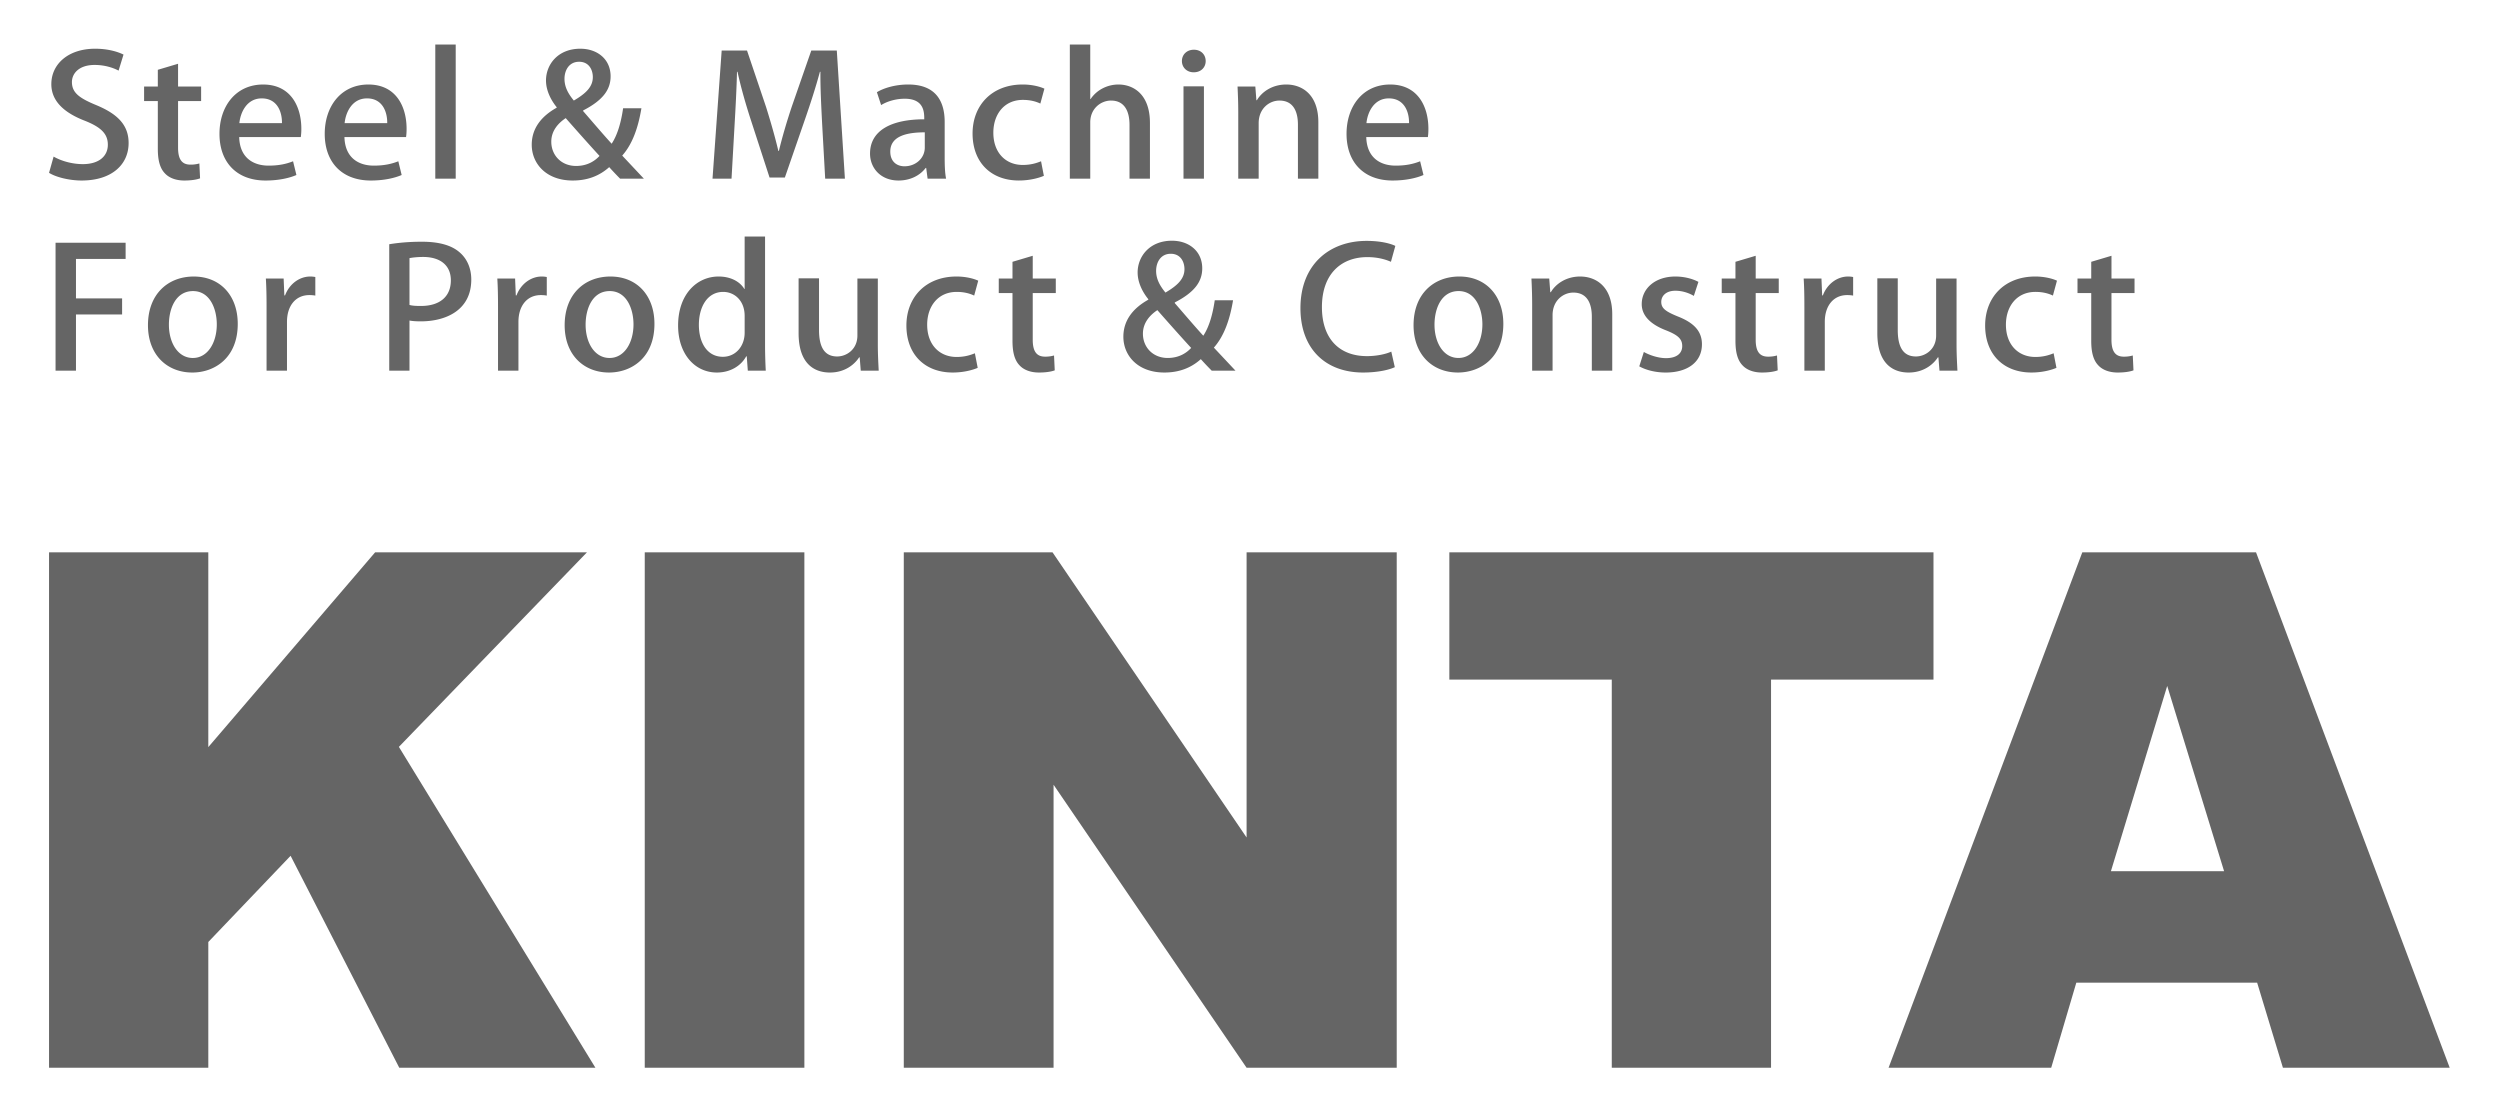 <svg xmlns="http://www.w3.org/2000/svg" viewBox="0 0 500 223"><path d="M19.315 21.05c-3.415-1.405-4.929-2.477-4.929-4.65 0-1.638 1.338-3.411 4.542-3.411 2.218 0 3.908.668 4.788 1.136l.986-3.211c-1.162-.567-3.098-1.17-5.669-1.17-5.352 0-8.767 3.043-8.767 7.091 0 3.48 2.711 5.786 6.725 7.326 3.204 1.271 4.577 2.609 4.577 4.783 0 2.308-1.795 3.882-4.999 3.882-2.218 0-4.401-.67-5.845-1.506l-.916 3.245c1.303.836 3.979 1.54 6.513 1.54 6.056 0 9.401-3.211 9.401-7.494 0-3.512-2.077-5.753-6.408-7.559v-.002Zm12.249 8.698c0 2.407.458 3.947 1.443 4.951.845.903 2.218 1.405 3.838 1.405 1.373 0 2.465-.168 3.169-.435l-.141-2.979a6.195 6.195 0 0 1-1.796.235c-1.725 0-2.464-1.105-2.464-3.38v-9.332h4.612v-2.911h-4.612v-4.549l-4.049 1.206v3.344h-2.746v2.911h2.746v9.534Zm27.048 2.508c-1.268.502-2.746.87-4.894.87-3.063 0-5.774-1.571-5.88-5.719h12.323c.076-.544.112-1.092.106-1.641 0-4.547-2.183-8.863-7.64-8.863-5.492 0-8.732 4.381-8.732 9.867 0 5.621 3.38 9.334 9.224 9.334 2.641 0 4.788-.502 6.162-1.105l-.669-2.743Zm-6.267-12.577c3.133 0 4.084 2.743 4.049 4.951h-8.521c.212-2.14 1.479-4.951 4.472-4.951Zm27.318 12.577c-1.267.502-2.746.87-4.894.87-3.063 0-5.774-1.571-5.88-5.719h12.323c.07-.468.106-1.004.106-1.641 0-4.547-2.183-8.863-7.64-8.863-5.493 0-8.732 4.381-8.732 9.867 0 5.621 3.38 9.334 9.225 9.334 2.641 0 4.788-.502 6.162-1.105l-.669-2.743h-.001Zm-6.267-12.577c3.134 0 4.084 2.743 4.049 4.951h-8.52c.211-2.14 1.479-4.951 4.471-4.951ZM91.142 8.908h-4.084v26.826h4.084V8.908Zm23.41 27.196c2.852 0 5.281-.872 7.288-2.678a63.398 63.398 0 0 0 2.183 2.308h4.753l-4.331-4.614c2.078-2.342 3.204-5.654 3.838-9.466h-3.662c-.387 2.71-1.091 5.284-2.288 7.091-1.655-1.806-3.873-4.415-5.704-6.524v-.132c3.978-2.042 5.492-4.182 5.492-6.824 0-3.447-2.676-5.52-6.056-5.52-4.507 0-6.866 3.178-6.866 6.356 0 1.84.845 3.747 2.148 5.352l-.035.101c-2.993 1.672-4.964 4.081-4.964 7.391 0 3.747 2.852 7.16 8.204 7.16Zm1.267-23.752c1.972 0 2.746 1.607 2.746 3.077 0 1.941-1.408 3.279-3.802 4.684-1.091-1.338-1.866-2.676-1.866-4.348 0-1.708.916-3.413 2.922-3.413Zm-2.675 11.273c2.5 2.844 5.07 5.722 6.76 7.559-.74.805-2.218 2.008-4.683 2.008-2.993 0-4.964-2.174-4.964-4.85 0-2.342 1.584-3.848 2.887-4.718Zm50.835-9.264h.106c-.036 3.178.176 7.124.352 10.602l.599 10.771h3.944l-1.62-25.622h-5.106l-3.908 11.239c-1.056 3.178-1.901 6.089-2.57 8.832h-.105c-.669-2.81-1.479-5.654-2.464-8.799l-3.803-11.273h-5.07l-1.831 25.622h3.802l.599-10.569c.211-3.579.422-7.626.493-10.804h.105c.669 3.077 1.62 6.423 2.711 9.767l3.697 11.374h3.063l4.014-11.607c1.127-3.245 2.183-6.524 2.993-9.534Zm21.155 19.233h.105l.281 2.14h3.697c-.246-1.203-.282-2.808-.282-4.381v-6.956c0-3.915-1.584-7.494-7.288-7.494-2.606 0-4.894.704-6.267 1.54l.845 2.575c1.232-.769 2.993-1.271 4.718-1.271 3.908 0 3.908 2.743 3.908 4.115-6.654 0-10.844 2.275-10.844 6.858 0 2.842 2.078 5.385 5.704 5.385 2.429 0 4.33-1.071 5.422-2.51Zm-4.225-.334c-1.514 0-2.852-.903-2.852-2.945 0-3.276 3.697-3.846 6.901-3.846v3.043c0 2.14-1.831 3.747-4.049 3.747Zm27.864 1.907-.563-2.911c-.915.367-2.042.735-3.662.735-3.38 0-5.88-2.407-5.88-6.454 0-3.613 2.113-6.558 5.915-6.558 1.655 0 2.782.401 3.486.737l.81-2.979c-.845-.401-2.465-.836-4.331-.836-6.232 0-10.035 4.216-10.035 9.8 0 5.755 3.662 9.401 9.26 9.401 2.254 0 4.084-.536 5-.937v.002Zm17.13.567h4.085V24.596c0-5.82-3.38-7.694-6.303-7.694-2.112 0-4.295 1.004-5.563 2.911h-.071V8.908h-4.084v26.826h4.084V24.461c0-2.774 2.148-4.348 4.155-4.348 2.746 0 3.697 2.207 3.697 4.85v10.771Zm12.84-21.273c1.479 0 2.394-1.004 2.394-2.243 0-1.304-.951-2.272-2.359-2.272s-2.394.968-2.394 2.272c0 1.239.951 2.243 2.359 2.243Zm-2.042 21.273h4.084V17.27h-4.084v18.464Zm26.968 0V24.461c0-5.686-3.38-7.559-6.408-7.559-2.922 0-4.964 1.573-5.88 3.144h-.105l-.211-2.743h-3.556c.07 1.573.141 3.144.141 5.186v13.245h4.084V24.629c0-2.942 2.148-4.516 4.155-4.516 2.781 0 3.697 2.207 3.697 4.816v10.804h4.084-.001Zm14.865.37c2.641 0 4.789-.502 6.161-1.105l-.669-2.743c-1.267.502-2.746.87-4.894.87-3.063 0-5.774-1.571-5.88-5.719h12.323c.07-.468.105-1.004.105-1.641 0-4.547-2.183-8.863-7.64-8.863-5.492 0-8.732 4.381-8.732 9.867 0 5.621 3.38 9.334 9.225 9.334h.001Zm-.774-16.425c3.134 0 4.084 2.743 4.049 4.951h-8.52c.211-2.14 1.479-4.951 4.471-4.951ZM11.111 74.137h4.084V62.898h9.225v-3.212h-9.225v-7.893h9.929v-3.245H11.111v25.589Zm27.636-18.832c-5.14 0-9.154 3.512-9.154 9.736 0 5.952 3.838 9.466 8.872 9.466 4.366 0 9.084-2.844 9.084-9.735 0-5.652-3.485-9.466-8.802-9.466Zm-.177 16.291c-2.992 0-4.788-3.043-4.788-6.656 0-3.178 1.338-6.723 4.824-6.723 3.415 0 4.753 3.613 4.753 6.656 0 3.68-1.831 6.723-4.789 6.723Zm18.44-12.51h-.141l-.141-3.38h-3.556c.105 1.705.141 3.478.141 5.621v12.81h4.084V64.37c0-3.211 1.725-5.352 4.471-5.352.458 0 .845.034 1.197.101v-3.714a5.072 5.072 0 0 0-1.021-.101c-2.113 0-4.155 1.439-5.035 3.781Zm34.817-8.697c-1.62-1.372-4.12-2.042-7.429-2.042-2.782 0-4.929.235-6.549.502v25.289h4.049V64.105c.669.132 1.443.166 2.288.166 4.859 0 10.07-2.14 10.07-8.361 0-2.342-.916-4.283-2.429-5.52Zm-7.641 10.804c-.951 0-1.69-.034-2.288-.202v-9.365c.528-.101 1.479-.233 2.746-.233 3.274 0 5.528 1.571 5.528 4.682 0 3.279-2.254 5.119-5.986 5.119Zm19.115-2.107h-.141l-.141-3.38h-3.556c.106 1.705.141 3.478.141 5.621v12.81h4.084V64.37c0-3.211 1.725-5.352 4.471-5.352.458 0 .845.034 1.197.101v-3.714a5.072 5.072 0 0 0-1.021-.101c-2.112 0-4.155 1.439-5.035 3.781Zm18.785-3.781c-5.141 0-9.154 3.512-9.154 9.736 0 5.952 3.838 9.466 8.872 9.466 4.366 0 9.084-2.844 9.084-9.735 0-5.652-3.485-9.466-8.802-9.466Zm-.176 16.291c-2.993 0-4.788-3.043-4.788-6.656 0-3.178 1.338-6.723 4.824-6.723 3.415 0 4.753 3.613 4.753 6.656 0 3.68-1.831 6.723-4.788 6.723Zm31.103-24.284h-4.084v10.47h-.07c-.845-1.405-2.641-2.477-5.141-2.477-4.33 0-8.098 3.545-8.098 9.8 0 5.688 3.345 9.402 7.746 9.402 2.746 0 4.859-1.372 5.88-3.245h.105l.211 2.875h3.591a98.348 98.348 0 0 1-.141-4.917V47.311h.001Zm-4.084 19.266c0 2.575-1.725 4.782-4.365 4.782-3.099 0-4.789-2.774-4.789-6.387 0-3.646 1.725-6.591 4.859-6.591 2.288 0 4.295 1.773 4.295 4.785v3.411Zm26.635-10.871h-4.084v11.407c0 2.777-2.182 4.182-4.049 4.182-2.676 0-3.626-2.109-3.626-5.287V55.673h-4.084v10.972c0 5.887 2.922 7.862 6.267 7.862 3.134 0 5.035-1.775 5.845-3.046h.106l.211 2.676h3.591c-.071-1.47-.176-3.211-.176-5.284V55.707h-.001Zm15.787 2.676c1.655 0 2.781.401 3.485.737l.81-2.979c-.845-.401-2.464-.836-4.331-.836-6.231 0-10.034 4.216-10.034 9.8 0 5.755 3.662 9.402 9.26 9.402 2.253 0 4.084-.536 4.999-.937l-.563-2.911c-.916.367-2.042.735-3.662.735-3.38 0-5.88-2.407-5.88-6.454 0-3.613 2.113-6.558 5.915-6.558h.001Zm15.196-7.226-4.049 1.206v3.344h-2.746v2.911h2.746v9.534c0 2.407.458 3.946 1.443 4.951.845.903 2.218 1.405 3.838 1.405 1.373 0 2.465-.168 3.169-.437l-.141-2.976a6.229 6.229 0 0 1-1.796.235c-1.725 0-2.464-1.105-2.464-3.38v-9.332h4.612v-2.911h-4.612v-4.549Zm40.063 8.9h-3.662c-.387 2.709-1.092 5.284-2.289 7.091-1.655-1.806-3.873-4.415-5.704-6.524v-.132c3.979-2.042 5.492-4.182 5.492-6.824 0-3.447-2.676-5.52-6.056-5.52-4.507 0-6.866 3.178-6.866 6.356 0 1.84.845 3.747 2.148 5.352l-.035.101c-2.993 1.672-4.964 4.081-4.964 7.391 0 3.747 2.852 7.161 8.204 7.161 2.852 0 5.281-.872 7.288-2.678a62.588 62.588 0 0 0 2.183 2.308h4.753l-4.33-4.614c2.077-2.342 3.204-5.654 3.838-9.466v-.002Zm-12.464-9.301c1.972 0 2.746 1.607 2.746 3.077 0 1.941-1.408 3.279-3.802 4.684-1.092-1.338-1.866-2.676-1.866-4.348 0-1.708.916-3.413 2.922-3.413Zm-.598 20.84c-2.993 0-4.964-2.174-4.964-4.85 0-2.342 1.584-3.848 2.887-4.718 2.5 2.844 5.07 5.722 6.76 7.559-.74.805-2.218 2.008-4.683 2.008Zm39.92-20.17c2.007 0 3.591.435 4.718.937l.88-3.178c-.739-.37-2.641-1.004-5.739-1.004-7.464 0-13.238 4.749-13.238 13.447 0 8.162 5.035 12.88 12.534 12.88 2.923 0 5.211-.536 6.338-1.071l-.704-3.111c-1.161.536-3.028.903-4.859.903-5.563 0-9.013-3.512-9.013-9.8 0-6.658 3.873-10.002 9.084-10.002Zm18.396 3.879c-5.14 0-9.154 3.512-9.154 9.736 0 5.952 3.838 9.466 8.872 9.466 4.365 0 9.084-2.844 9.084-9.735 0-5.652-3.485-9.466-8.802-9.466Zm-.176 16.291c-2.992 0-4.788-3.043-4.788-6.656 0-3.178 1.338-6.723 4.824-6.723 3.415 0 4.753 3.613 4.753 6.656 0 3.68-1.831 6.723-4.789 6.723Zm24.354-16.291c-2.922 0-4.965 1.573-5.88 3.144h-.106l-.211-2.743h-3.556c.07 1.573.141 3.144.141 5.186v13.245h4.084V63.033c0-2.945 2.147-4.516 4.154-4.516 2.781 0 3.697 2.207 3.697 4.816v10.804h4.084V62.864c0-5.686-3.38-7.559-6.408-7.559Zm19.449 7.961c-2.359-.968-3.239-1.605-3.239-2.875 0-1.237.986-2.241 2.817-2.241 1.584 0 2.922.569 3.697 1.035l.916-2.808c-1.056-.569-2.711-1.071-4.612-1.071-4.084 0-6.725 2.443-6.725 5.52 0 2.14 1.514 3.98 4.964 5.284 2.324.937 3.134 1.705 3.134 3.111s-1.056 2.409-3.239 2.409c-1.655 0-3.45-.67-4.436-1.237l-.916 2.875c1.303.737 3.239 1.24 5.281 1.24 4.401 0 7.253-2.109 7.253-5.654 0-2.676-1.69-4.348-4.894-5.587Zm15.648-12.109-4.049 1.206v3.344h-2.746v2.911h2.746v9.534c0 2.407.458 3.946 1.443 4.951.845.903 2.218 1.405 3.838 1.405 1.373 0 2.465-.168 3.169-.437l-.141-2.976a6.229 6.229 0 0 1-1.796.235c-1.725 0-2.464-1.105-2.464-3.38v-9.332h4.612v-2.911h-4.612v-4.549Zm13.433 7.929h-.141l-.141-3.38h-3.556c.106 1.705.141 3.478.141 5.621v12.81h4.084V64.37c0-3.211 1.725-5.352 4.471-5.352.458 0 .845.034 1.197.101v-3.714a5.072 5.072 0 0 0-1.021-.101c-2.112 0-4.155 1.439-5.035 3.781Zm26.738-3.379h-4.084v11.407c0 2.777-2.183 4.182-4.049 4.182-2.676 0-3.626-2.109-3.626-5.287V55.673h-4.084v10.972c0 5.887 2.922 7.862 6.267 7.862 3.133 0 5.035-1.775 5.845-3.046h.105l.211 2.676h3.591c-.07-1.47-.176-3.211-.176-5.284V55.707Zm15.787 2.676c1.655 0 2.781.401 3.485.737l.81-2.979c-.845-.401-2.464-.836-4.33-.836-6.232 0-10.034 4.216-10.034 9.8 0 5.755 3.662 9.402 9.26 9.402 2.253 0 4.084-.536 5-.937l-.563-2.911c-.916.367-2.042.735-3.662.735-3.38 0-5.88-2.407-5.88-6.454 0-3.613 2.112-6.558 5.915-6.558h-.001Zm19.809.235v-2.911h-4.612v-4.549l-4.049 1.206v3.344h-2.747v2.911h2.747v9.534c0 2.407.458 3.946 1.443 4.951.845.903 2.218 1.405 3.838 1.405 1.373 0 2.465-.168 3.169-.437l-.141-2.976a6.229 6.229 0 0 1-1.796.235c-1.725 0-2.464-1.105-2.464-3.38v-9.332h4.612ZM9.808 213.551h31.854v-25.154l16.458-17.239 21.735 42.393h39.228l-39.306-64.177 37.618-38.91H75.029l-33.368 38.958v-38.958H9.808v103.088Zm119.142 0h31.925V110.463H128.95v103.088Zm120.368-46.054-38.816-57.034h-29.745v103.088h29.956V156.95l38.605 56.601h30.026V110.463h-30.026v57.034Zm137.38-57.034h-96.83v25.457h32.487v77.631h31.854V135.92h32.488v-25.457h.001Zm64.508 0H416.46l-38.746 103.088h32.525l5.024-17.016h36.165l5.157 17.016h33.357l-38.737-103.088h.001Zm-29.024 63.782 11.26-37.058 11.378 37.058h-22.638Z" style="fill:#656565"/></svg>